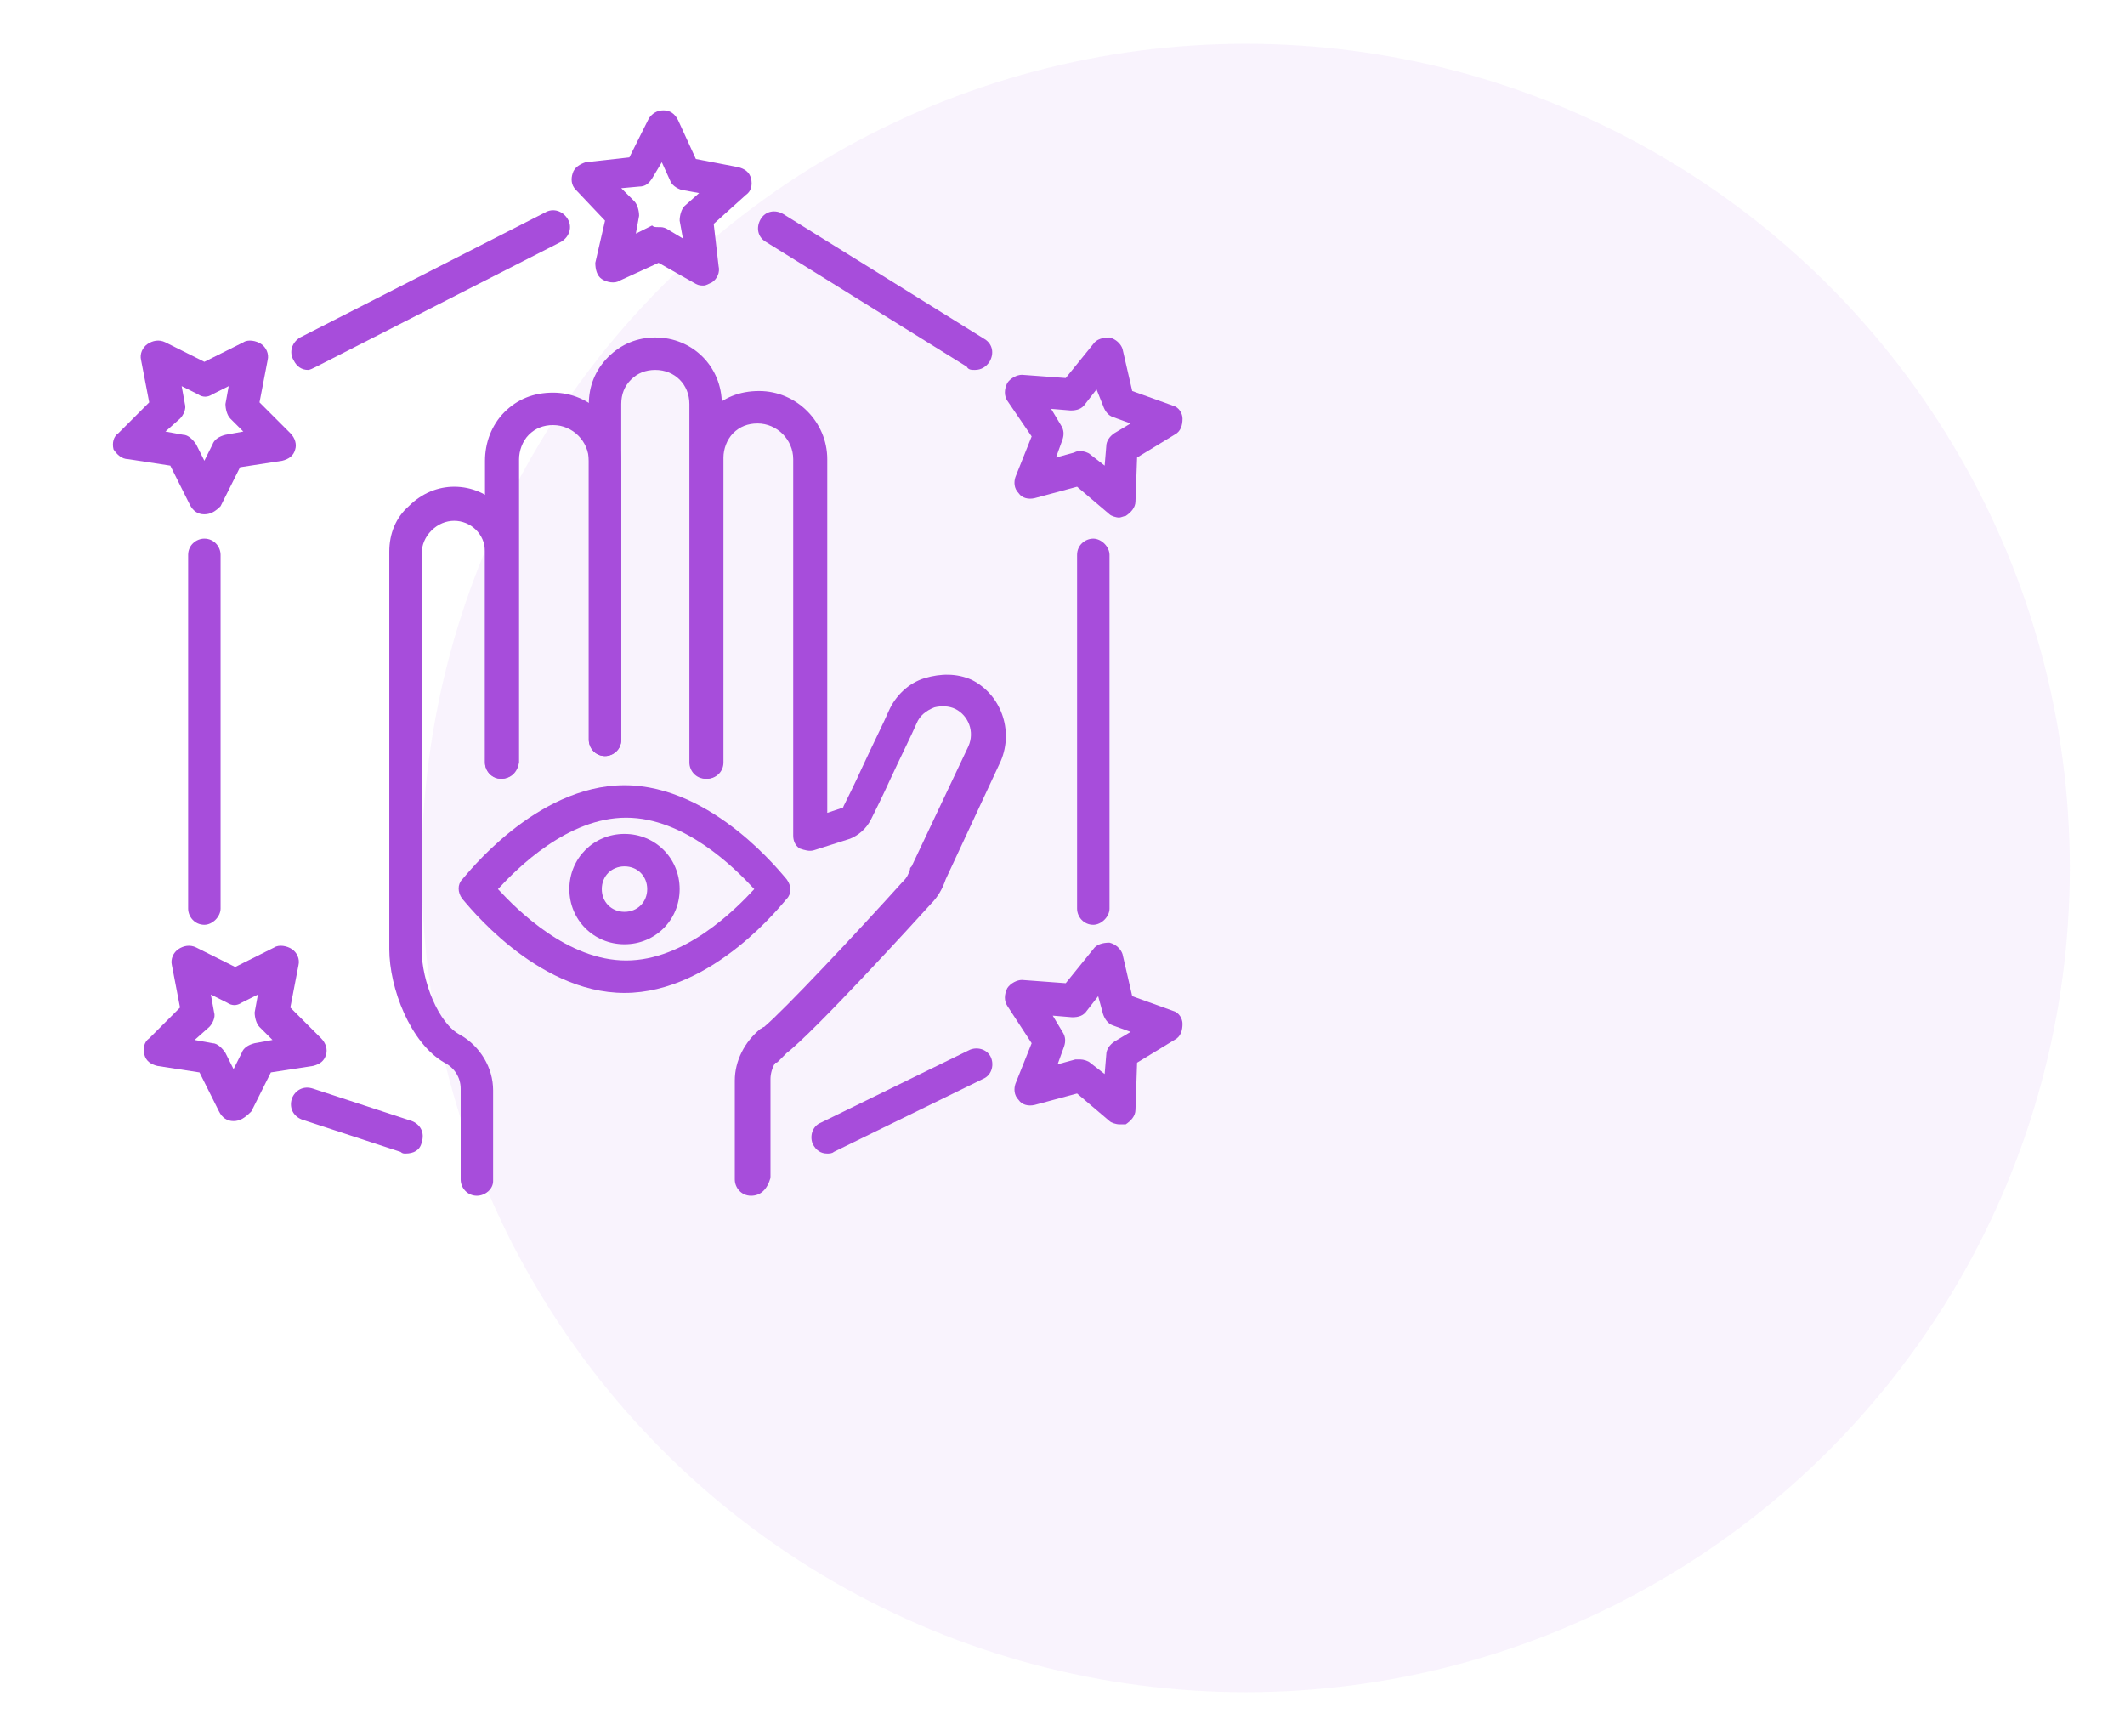 <?xml version="1.0" encoding="utf-8"?>
<!-- Generator: Adobe Illustrator 24.1.0, SVG Export Plug-In . SVG Version: 6.00 Build 0)  -->
<svg version="1.1" id="Layer_1" xmlns="http://www.w3.org/2000/svg" xmlns:xlink="http://www.w3.org/1999/xlink" x="0px" y="0px"
	 width="131px" height="107px" viewBox="0 0 131 107" style="enable-background:new 0 0 131 107;" xml:space="preserve">
<style type="text/css">
	.st0{opacity:7.000000e-02;fill:#A74DDB;}
	.st1{display:none;}
	.st2{display:inline;}
	.st3{fill:#A74DDB;}
	.st4{display:inline;fill:#A74DDB;}
</style>
<circle class="st0" cx="76.8" cy="53.5" r="50.8"/>
<g class="st1">
	<g class="st2">
		<path class="st3" d="M11.6,13c-0.6,0-1-0.5-1-1v-0.3c0-0.6,0.5-1,1-1c0.6,0,1,0.5,1,1V12C12.6,12.5,12.2,13,11.6,13z"/>
		<path class="st3" d="M11.6,18.4c-0.6,0-1-0.5-1-1v-0.3c0-0.6,0.5-1,1-1c0.6,0,1,0.5,1,1v0.3C12.6,18,12.2,18.4,11.6,18.4z"/>
		<path class="st3" d="M9,15.6H8.8c-0.6,0-1-0.5-1-1c0-0.6,0.5-1,1-1H9c0.6,0,1,0.5,1,1C10,15.1,9.6,15.6,9,15.6z"/>
		<path class="st3" d="M14.5,15.6h-0.3c-0.6,0-1-0.5-1-1c0-0.6,0.5-1,1-1h0.3c0.6,0,1,0.5,1,1C15.5,15.1,15,15.6,14.5,15.6z"/>
	</g>
	<g class="st2">
		<path class="st3" d="M67.6,12c-0.6,0-1-0.5-1-1v-0.3c0-0.6,0.5-1,1-1c0.6,0,1,0.5,1,1V11C68.6,11.5,68.2,12,67.6,12z"/>
		<path class="st3" d="M67.6,17.4c-0.6,0-1-0.5-1-1v-0.3c0-0.6,0.5-1,1-1c0.6,0,1,0.5,1,1v0.3C68.6,17,68.2,17.4,67.6,17.4z"/>
		<path class="st3" d="M65,14.6h-0.3c-0.6,0-1-0.5-1-1s0.5-1,1-1H65c0.6,0,1,0.5,1,1S65.6,14.6,65,14.6z"/>
		<path class="st3" d="M70.5,14.6h-0.3c-0.6,0-1-0.5-1-1s0.5-1,1-1h0.3c0.6,0,1,0.5,1,1S71,14.6,70.5,14.6z"/>
	</g>
	<g class="st2">
		<path class="st3" d="M68.5,48c-0.6,0-1-0.5-1-1v-0.3c0-0.6,0.5-1,1-1c0.6,0,1,0.5,1,1V47C69.5,47.6,69,48,68.5,48z"/>
		<path class="st3" d="M68.5,53.5c-0.6,0-1-0.5-1-1v-0.3c0-0.6,0.5-1,1-1c0.6,0,1,0.5,1,1v0.3C69.5,53,69,53.5,68.5,53.5z"/>
		<path class="st3" d="M65.9,50.6h-0.3c-0.6,0-1-0.5-1-1c0-0.6,0.5-1,1-1h0.3c0.6,0,1,0.5,1,1C66.9,50.2,66.4,50.6,65.9,50.6z"/>
		<path class="st3" d="M71.3,50.6h-0.3c-0.6,0-1-0.5-1-1c0-0.6,0.5-1,1-1h0.3c0.6,0,1,0.5,1,1C72.3,50.2,71.9,50.6,71.3,50.6z"/>
	</g>
	<g class="st2">
		<path class="st3" d="M39.9,15.8c-0.6,0-1-0.5-1-1v-0.3c0-0.6,0.5-1,1-1c0.6,0,1,0.5,1,1v0.3C40.9,15.4,40.5,15.8,39.9,15.8z"/>
		<path class="st3" d="M39.9,21.3c-0.6,0-1-0.5-1-1V20c0-0.6,0.5-1,1-1c0.6,0,1,0.5,1,1v0.3C40.9,20.8,40.5,21.3,39.9,21.3z"/>
		<path class="st3" d="M37.3,18.4h-0.3c-0.6,0-1-0.5-1-1c0-0.6,0.5-1,1-1h0.3c0.6,0,1,0.5,1,1C38.3,18,37.9,18.4,37.3,18.4z"/>
		<path class="st3" d="M42.8,18.4h-0.3c-0.6,0-1-0.5-1-1c0-0.6,0.5-1,1-1h0.3c0.6,0,1,0.5,1,1C43.8,18,43.3,18.4,42.8,18.4z"/>
	</g>
	<path class="st4" d="M25.4,57.1c-0.3,0-0.6-0.1-0.8-0.4c-2.6-3.4-4-7.5-4-11.8c0-10.6,8.7-19.3,19.3-19.3
		c10.6,0,19.3,8.7,19.3,19.3c0,4.3-1.4,8.3-3.9,11.7c-0.3,0.4-1,0.5-1.4,0.2c-0.4-0.3-0.5-1-0.2-1.4c2.3-3,3.5-6.6,3.5-10.5
		c0-9.5-7.7-17.3-17.3-17.3c-9.5,0-17.3,7.7-17.3,17.3c0,3.9,1.2,7.5,3.6,10.5c0.3,0.4,0.3,1.1-0.2,1.4C25.8,57,25.6,57.1,25.4,57.1
		z"/>
	<path class="st4" d="M32.7,34.2c-0.3,0-0.7-0.2-0.9-0.5c-0.3-0.5-0.1-1.1,0.3-1.4c0.6-0.3,1.1-0.6,1.7-0.9c0.5-0.2,1.1,0,1.3,0.5
		c0.2,0.5,0,1.1-0.5,1.3c-0.5,0.2-1,0.5-1.5,0.8C33.1,34.1,32.9,34.2,32.7,34.2z"/>
	<path class="st4" d="M53.7,46c-0.6,0-1-0.5-1-1c0-7.1-5.7-12.8-12.8-12.8c-0.6,0-1-0.5-1-1s0.5-1,1-1c8.2,0,14.8,6.6,14.8,14.8
		C54.7,45.5,54.3,46,53.7,46z"/>
	<g class="st2">
		<path class="st3" d="M10.3,46c-0.8,0-1.6-0.3-2.2-0.9c-0.6-0.6-1-1.4-1-2.3c0-0.9,0.4-1.7,1-2.3c0.6-0.6,1.5-0.9,2.4-0.9l6,0.3
			c0,0,0,0,0.1,0c1.5,0.2,2.6,1.4,2.6,2.9c0,1.6-1.3,2.9-2.9,2.9L10.4,46C10.3,46,10.3,46,10.3,46z M10.3,41.6
			c-0.3,0-0.6,0.1-0.8,0.3c-0.2,0.2-0.4,0.5-0.4,0.8c0,0.3,0.1,0.6,0.4,0.8c0.2,0.2,0.5,0.3,0.9,0.3l5.8-0.3c0,0,0,0,0,0
			c0.5,0,0.9-0.4,0.9-0.9c0-0.4-0.3-0.8-0.8-0.9L10.3,41.6C10.3,41.6,10.3,41.6,10.3,41.6z"/>
		<path class="st3" d="M12.3,38.2c-0.3,0-0.6-0.2-0.8-0.5l-2.2-3.4c-0.9-1.4-0.9-3.2,0.1-4.5c1-1.5,2.9-2.1,4.6-1.5l5.9,2.1
			c0.7,0.2,1.3,0.8,1.5,1.5c0.3,0.7,0.2,1.5-0.1,2.1c-0.5,1-1.6,1.6-2.7,1.4l-5.1-0.9c-0.5-0.1-0.9-0.6-0.8-1.2
			c0.1-0.5,0.6-0.9,1.2-0.8l5.1,0.9c0.2,0,0.5-0.1,0.6-0.3c0.1-0.2,0.1-0.4,0-0.5c0-0.1-0.1-0.2-0.3-0.3l-5.9-2.1
			c-0.8-0.3-1.8,0-2.3,0.7c-0.5,0.7-0.5,1.6,0,2.3l2.2,3.4c0.3,0.5,0.2,1.1-0.3,1.4C12.7,38.1,12.5,38.2,12.3,38.2z"/>
		<path class="st3" d="M30.6,25c-0.9,0-1.7-0.4-2.1-1.2l-2.9-4.4c-0.3-0.5-0.2-1.1,0.3-1.4c0.5-0.3,1.1-0.2,1.4,0.3l2.9,4.4
			c0.1,0.2,0.4,0.3,0.6,0.2c0.2-0.1,0.3-0.2,0.4-0.3c0-0.1,0.1-0.3,0-0.5l-2.5-5.8c-0.2-0.5-0.8-0.9-1.4-0.9l-1,0c0,0,0,0,0,0
			c-0.7,0-1.3,0.5-1.4,1.1l-1,4c-0.1,0.5-0.7,0.9-1.2,0.7c-0.5-0.1-0.9-0.7-0.7-1.2l1-4c0.4-1.6,1.8-2.7,3.4-2.7c0,0,0,0,0,0l1,0
			c1.4,0,2.6,0.8,3.2,2.1l2.5,5.8c0.3,0.7,0.3,1.5,0,2.1c-0.3,0.7-0.9,1.2-1.6,1.4C31,25,30.8,25,30.6,25z"/>
		<path class="st3" d="M24.7,29.5c-0.7,0-1.4-0.3-2-0.8l-4-3.8c-0.4-0.4-0.4-1,0-1.4c0.4-0.4,1-0.4,1.4,0l4,3.8
			c0.3,0.2,0.7,0.3,1,0.1c0.3-0.2,0.4-0.4,0.4-0.6c0-0.1,0.1-0.4-0.2-0.7L22.2,22c-0.3-0.3-0.7-0.5-1.1-0.6l-2.6-0.2
			c-0.6,0-1.2,0.3-1.5,0.8l-0.7,1.4c-0.3,0.5-0.3,1.1-0.2,1.7l0.2,1.2c0.1,0.5-0.3,1.1-0.8,1.2c-0.5,0.1-1.1-0.3-1.2-0.8l-0.2-1.2
			c-0.2-1,0-2,0.4-2.9l0.7-1.4c0.6-1.3,2-2.1,3.4-2l2.6,0.2c1,0.1,1.9,0.6,2.5,1.3l3.2,4.1c0.5,0.7,0.7,1.5,0.5,2.4
			c-0.2,0.8-0.7,1.5-1.5,1.9C25.7,29.4,25.2,29.5,24.7,29.5z"/>
	</g>
	<g class="st2">
		<path class="st3" d="M69.1,43c0,0-0.1,0-0.1,0l-5.8-0.3c-1.6,0-2.9-1.3-2.9-2.9c0-1.5,1.1-2.7,2.6-2.9c0,0,0,0,0.1,0l6-0.3
			c0.9,0,1.7,0.3,2.4,0.9c0.6,0.6,1,1.4,1,2.3c0,0.9-0.3,1.7-1,2.3C70.7,42.7,70,43,69.1,43z M63.1,39c-0.4,0.1-0.8,0.4-0.8,0.9
			c0,0.5,0.4,0.9,0.9,0.9c0,0,0,0,0,0l5.8,0.3c0.3,0,0.6-0.1,0.9-0.3c0.2-0.2,0.4-0.5,0.4-0.8c0-0.3-0.1-0.6-0.4-0.8
			c-0.2-0.2-0.5-0.3-0.9-0.3L63.1,39z"/>
		<path class="st3" d="M67.5,38.2c-0.2,0-0.4-0.1-0.6-0.2c-0.5-0.3-0.6-0.9-0.3-1.4l2.2-3.4c0.5-0.7,0.4-1.6,0-2.3
			c-0.5-0.7-1.5-1-2.3-0.7l-5.9,2.1c-0.2,0.1-0.3,0.2-0.3,0.3c0,0.1-0.1,0.3,0,0.5c0.1,0.2,0.3,0.3,0.6,0.3l5.1-0.9
			c0.5-0.1,1.1,0.3,1.2,0.8c0.1,0.5-0.3,1.1-0.8,1.2l-5.1,0.9c-1.1,0.2-2.2-0.4-2.7-1.4c-0.3-0.7-0.4-1.4-0.1-2.1
			c0.3-0.7,0.8-1.2,1.5-1.5l5.9-2.1c1.7-0.6,3.6,0,4.6,1.5c1,1.4,1,3.1,0.1,4.5l-2.2,3.4C68.2,38,67.8,38.2,67.5,38.2z"/>
		<path class="st3" d="M49.3,25c-0.2,0-0.5,0-0.7-0.1c-0.7-0.2-1.3-0.7-1.6-1.4c-0.3-0.7-0.3-1.4,0-2.1l2.5-5.8
			c0.6-1.3,1.8-2.1,3.2-2.1l1,0c1.6,0,3,1.1,3.4,2.7l1,4c0.1,0.5-0.2,1.1-0.7,1.2c-0.5,0.1-1.1-0.2-1.2-0.7l-1-4
			c-0.2-0.7-0.8-1.1-1.4-1.1c0,0,0,0,0,0l-1,0c-0.6,0-1.1,0.4-1.4,0.9l-2.5,5.8c-0.1,0.2,0,0.4,0,0.5c0,0.1,0.1,0.2,0.4,0.3
			c0.2,0.1,0.5,0,0.6-0.2l2.9-4.4c0.3-0.5,0.9-0.6,1.4-0.3c0.5,0.3,0.6,0.9,0.3,1.4l-2.9,4.4C50.9,24.6,50.1,25,49.3,25z"/>
		<path class="st3" d="M55.1,29.5c-0.5,0-0.9-0.1-1.3-0.3c-0.8-0.4-1.3-1.1-1.5-1.9c-0.2-0.8,0-1.7,0.5-2.4l3.2-4.1
			c0.6-0.8,1.5-1.3,2.5-1.3l2.6-0.2c1.4-0.1,2.8,0.7,3.4,2l0.7,1.4c0.4,0.9,0.6,1.9,0.4,2.9l-0.2,1.2c-0.1,0.5-0.6,0.9-1.2,0.8
			c-0.5-0.1-0.9-0.6-0.8-1.2l0.2-1.2c0.1-0.6,0-1.1-0.2-1.7l-0.7-1.4c-0.3-0.6-0.8-0.9-1.5-0.8l-2.6,0.2c-0.4,0-0.8,0.2-1.1,0.6
			l-3.2,4.1c-0.2,0.3-0.2,0.6-0.2,0.7c0,0.1,0.1,0.4,0.4,0.6c0.3,0.2,0.7,0.1,1-0.1l4-3.8c0.4-0.4,1-0.4,1.4,0c0.4,0.4,0.4,1,0,1.4
			l-4,3.8C56.5,29.2,55.8,29.5,55.1,29.5z"/>
	</g>
	<path class="st4" d="M55.2,70.8H24.6c-8.5,0-12.2-4-13.7-6.3c-0.3-0.5-0.9-0.9-1.6-0.9l0,0C8,63.4,7,62.3,7,61c0-1.2,0.8-2.2,2-2.5
		c0.5-0.1,0.9-0.3,1.2-0.7c3.6-4.4,10-5.2,10.2-5.3c0.6-0.1,1.1,0.3,1.1,0.9c0.1,0.6-0.3,1.1-0.9,1.1c-0.1,0-5.9,0.8-8.9,4.5
		c-0.6,0.7-1.4,1.2-2.3,1.4C9.2,60.6,9,60.8,9,61c0,0.3,0.2,0.5,0.5,0.5l0,0c1.3,0.1,2.5,0.8,3.1,1.9c1.3,2,4.5,5.4,12,5.4h30.6
		c7.5,0,10.7-3.4,12-5.4c0.7-1.1,1.9-1.8,3.1-1.9l0,0c0.3,0,0.5-0.2,0.5-0.5c0-0.2-0.2-0.4-0.4-0.5c-0.9-0.2-1.7-0.7-2.3-1.4
		c-3.1-3.8-8.9-4.5-8.9-4.5c-0.6-0.1-0.9-0.6-0.9-1.1c0.1-0.6,0.6-0.9,1.1-0.9c0.3,0,6.7,0.9,10.2,5.3c0.3,0.4,0.7,0.6,1.2,0.7
		c1.2,0.2,2,1.3,2,2.5c0,1.3-1,2.4-2.3,2.5l0,0c-0.6,0-1.2,0.4-1.6,0.9C67.4,66.8,63.7,70.8,55.2,70.8z"/>
	<path class="st4" d="M39.9,64.2c-1.1,0-2.3-0.3-3.2-1c-6.8-4.4-14.8-2.8-14.9-2.8c-0.5,0.1-1.1-0.2-1.2-0.8
		c-0.1-0.5,0.2-1.1,0.8-1.2c0.4-0.1,8.8-1.7,16.3,3.1c0.6,0.4,1.4,0.6,2.1,0.6c0.8,0,1.5-0.2,2.1-0.6c7.5-4.8,16-3.2,16.4-3.1
		c0.5,0.1,0.9,0.6,0.8,1.2c-0.1,0.5-0.6,0.9-1.2,0.8c-0.1,0-8.1-1.5-14.9,2.8C42.2,63.9,41,64.2,39.9,64.2z"/>
</g>
<g>
	<g>
		<g>
			<path class="st3" d="M29.4,73.7c-0.6,0-1-0.5-1-1v-5.6c0-0.7-0.4-1.3-1-1.6c-2.1-1.2-3.4-4.6-3.4-7l0-24.5c0-1.1,0.4-2.1,1.2-2.8
				C26,30.4,27,30,28,30c2.2,0,3.9,1.8,3.9,3.9V47c0,0.6-0.5,1-1,1c-0.6,0-1-0.5-1-1V34c0-1.1-0.9-1.9-1.9-1.9c0,0,0,0,0,0
				c-0.5,0-1,0.2-1.4,0.6c-0.4,0.4-0.6,0.9-0.6,1.4l0,24.5c0,1.8,1,4.5,2.4,5.2c1.2,0.7,2,2,2,3.4v5.6
				C30.4,73.3,29.9,73.7,29.4,73.7z"/>
			<path class="st3" d="M30.9,48c-0.6,0-1-0.5-1-1V28.4c0-1.1,0.4-2.2,1.2-3c0.8-0.8,1.8-1.2,3-1.2c0,0,0,0,0,0
				c2.3,0,4.2,1.9,4.2,4.2v17.2c0,0.6-0.5,1-1,1c-0.6,0-1-0.5-1-1V28.4c0-1.2-1-2.2-2.2-2.2c0,0,0,0,0,0c-0.6,0-1.1,0.2-1.5,0.6
				c-0.4,0.4-0.6,1-0.6,1.5V47C31.9,47.6,31.5,48,30.9,48z"/>
			<path class="st3" d="M43.5,48c-0.6,0-1-0.5-1-1V24.9c0-1.2-0.9-2.1-2.1-2.1c0,0,0,0,0,0c-0.6,0-1.1,0.2-1.5,0.6
				c-0.4,0.4-0.6,0.9-0.6,1.5v20.7c0,0.6-0.5,1-1,1c-0.6,0-1-0.5-1-1V24.9c0-1.1,0.4-2.1,1.2-2.9c0.8-0.8,1.8-1.2,2.9-1.2
				c0,0,0,0,0,0c2.3,0,4.1,1.8,4.1,4.1V47C44.5,47.6,44.1,48,43.5,48z"/>
			<path class="st3" d="M46.3,73.7c-0.6,0-1-0.5-1-1v-6.1c0-1.2,0.6-2.4,1.6-3.2c0.1,0,0.1-0.1,0.2-0.1c1.2-1,5.8-5.9,8.5-8.9
				c0,0,0,0,0.1-0.1c0.2-0.2,0.3-0.4,0.4-0.7c0-0.1,0-0.1,0.1-0.2l3.5-7.4c0.4-0.9,0-1.9-0.8-2.3c-0.4-0.2-0.9-0.2-1.3-0.1
				c-0.5,0.2-0.9,0.5-1.1,1c-0.3,0.7-1,2.1-1.6,3.4c-0.5,1.1-1,2.1-1.2,2.5c-0.3,0.6-0.8,1-1.3,1.2l-2.2,0.7c-0.3,0.1-0.6,0-0.9-0.1
				c-0.3-0.2-0.4-0.5-0.4-0.8l0-23.2c0-1.2-1-2.2-2.2-2.2c0,0,0,0,0,0c-0.6,0-1.1,0.2-1.5,0.6c-0.4,0.4-0.6,1-0.6,1.5V47
				c0,0.6-0.5,1-1,1c-0.6,0-1-0.5-1-1V28.3c0-1.1,0.4-2.2,1.2-3c0.8-0.8,1.8-1.2,3-1.2c0,0,0,0,0,0c2.3,0,4.2,1.9,4.2,4.2l0,21.8
				l0.9-0.3c0.1,0,0.1-0.1,0.1-0.1c0.2-0.4,0.7-1.4,1.2-2.5c0.6-1.3,1.3-2.7,1.6-3.4c0.4-0.9,1.2-1.7,2.2-2c1-0.3,2-0.3,2.9,0.1
				c1.8,0.9,2.6,3.1,1.8,5l-3.4,7.3c-0.2,0.6-0.5,1.1-0.9,1.5c-0.9,1-7.2,7.9-8.9,9.2c-0.2,0.2-0.3,0.3-0.4,0.4l-0.1,0.1
				c0,0,0,0,0,0c-0.1,0.1-0.1,0.1-0.2,0.1c-0.2,0.3-0.3,0.7-0.3,1v6.1C47.3,73.3,46.9,73.7,46.3,73.7z"/>
		</g>
		<g>
			<path class="st3" d="M38.5,58.2c-1.9,0-3.4-1.5-3.4-3.4s1.5-3.4,3.4-3.4c1.9,0,3.4,1.5,3.4,3.4S40.4,58.2,38.5,58.2z M38.5,53.4
				c-0.8,0-1.4,0.6-1.4,1.4c0,0.8,0.6,1.4,1.4,1.4s1.4-0.6,1.4-1.4C39.9,54,39.3,53.4,38.5,53.4z"/>
			<path class="st3" d="M38.5,61.2c-5.5,0-9.8-5.6-10-5.8c-0.3-0.4-0.3-0.9,0-1.2c0.2-0.2,4.5-5.8,10-5.8c5.5,0,9.8,5.6,10,5.8
				c0.3,0.4,0.3,0.9,0,1.2C48.3,55.6,44,61.2,38.5,61.2z M30.7,54.8c1.2,1.3,4.3,4.4,7.9,4.4c3.6,0,6.7-3.1,7.9-4.4
				c-1.2-1.3-4.3-4.4-7.9-4.4C35,50.4,31.9,53.5,30.7,54.8z"/>
		</g>
	</g>
	<path class="st3" d="M14.4,69.1c-0.4,0-0.7-0.2-0.9-0.6l-1.2-2.4l-2.6-0.4c-0.4-0.1-0.7-0.3-0.8-0.7c-0.1-0.4,0-0.8,0.3-1l1.9-1.9
		l-0.5-2.6c-0.1-0.4,0.1-0.8,0.4-1c0.3-0.2,0.7-0.3,1.1-0.1l2.4,1.2l2.4-1.2c0.3-0.2,0.8-0.1,1.1,0.1c0.3,0.2,0.5,0.6,0.4,1
		l-0.5,2.6l1.9,1.9c0.3,0.3,0.4,0.7,0.3,1c-0.1,0.4-0.4,0.6-0.8,0.7l-2.6,0.4l-1.2,2.4C15.1,68.9,14.8,69.1,14.4,69.1z M12,64.1
		l1.1,0.2c0.3,0,0.6,0.3,0.8,0.6l0.5,1l0.5-1c0.1-0.3,0.4-0.5,0.8-0.6l1.1-0.2L16,63.3c-0.2-0.2-0.3-0.6-0.3-0.9l0.2-1.1l-1,0.5
		c-0.3,0.2-0.6,0.2-0.9,0l-1-0.5l0.2,1.1c0.1,0.3-0.1,0.7-0.3,0.9L12,64.1z"/>
	<path class="st3" d="M12.6,31.7L12.6,31.7c-0.4,0-0.7-0.2-0.9-0.6l-1.2-2.4l-2.6-0.4C7.5,28.3,7.2,28,7,27.7c-0.1-0.4,0-0.8,0.3-1
		l1.9-1.9l-0.5-2.6c-0.1-0.4,0.1-0.8,0.4-1c0.3-0.2,0.7-0.3,1.1-0.1l2.4,1.2l2.4-1.2c0.3-0.2,0.8-0.1,1.1,0.1c0.3,0.2,0.5,0.6,0.4,1
		l-0.5,2.6l1.9,1.9c0.3,0.3,0.4,0.7,0.3,1c-0.1,0.4-0.4,0.6-0.8,0.7l-2.6,0.4l-1.2,2.4C13.3,31.5,13,31.7,12.6,31.7z M10.2,26.6
		l1.1,0.2c0.3,0,0.6,0.3,0.8,0.6l0.5,1l0.5-1c0.1-0.3,0.4-0.5,0.8-0.6l1.1-0.2l-0.8-0.8c-0.2-0.2-0.3-0.6-0.3-0.9l0.2-1.1l-1,0.5
		c-0.3,0.2-0.6,0.2-0.9,0l-1-0.5l0.2,1.1c0.1,0.3-0.1,0.7-0.3,0.9L10.2,26.6z"/>
	<path class="st3" d="M69,31.9c-0.2,0-0.5-0.1-0.6-0.2l-2-1.7l-2.6,0.7c-0.4,0.1-0.8,0-1-0.3c-0.3-0.3-0.3-0.7-0.2-1l1-2.5l-1.5-2.2
		c-0.2-0.3-0.2-0.7,0-1.1c0.2-0.3,0.6-0.5,0.9-0.5l2.7,0.2l1.7-2.1c0.2-0.3,0.6-0.4,1-0.4c0.4,0.1,0.7,0.4,0.8,0.7l0.6,2.6l2.5,0.9
		c0.4,0.1,0.6,0.5,0.6,0.8c0,0.4-0.1,0.8-0.5,1l-2.3,1.4L70,30.9c0,0.4-0.3,0.7-0.6,0.9C69.3,31.8,69.1,31.9,69,31.9z M66.6,27.8
		c0.2,0,0.5,0.1,0.6,0.2l0.9,0.7l0.1-1.2c0-0.3,0.2-0.6,0.5-0.8l1-0.6l-1.1-0.4c-0.3-0.1-0.5-0.4-0.6-0.7L67.6,24l-0.7,0.9
		c-0.2,0.3-0.5,0.4-0.9,0.4l-1.2-0.1l0.6,1c0.2,0.3,0.2,0.6,0.1,0.9l-0.4,1.1l1.1-0.3C66.4,27.8,66.5,27.8,66.6,27.8z"/>
	<path class="st3" d="M69,69.3c-0.2,0-0.5-0.1-0.6-0.2l-2-1.7l-2.6,0.7c-0.4,0.1-0.8,0-1-0.3c-0.3-0.3-0.3-0.7-0.2-1l1-2.5L62.1,62
		c-0.2-0.3-0.2-0.7,0-1.1c0.2-0.3,0.6-0.5,0.9-0.5l2.7,0.2l1.7-2.1c0.2-0.3,0.6-0.4,1-0.4c0.4,0.1,0.7,0.4,0.8,0.7l0.6,2.6l2.5,0.9
		c0.4,0.1,0.6,0.5,0.6,0.8c0,0.4-0.1,0.8-0.5,1l-2.3,1.4L70,68.4c0,0.4-0.3,0.7-0.6,0.9C69.3,69.3,69.1,69.3,69,69.3z M66.6,65.3
		c0.2,0,0.5,0.1,0.6,0.2l0.9,0.7l0.1-1.2c0-0.3,0.2-0.6,0.5-0.8l1-0.6l-1.1-0.4c-0.3-0.1-0.5-0.4-0.6-0.7l-0.3-1.1l-0.7,0.9
		c-0.2,0.3-0.5,0.4-0.9,0.4l-1.2-0.1l0.6,1c0.2,0.3,0.2,0.6,0.1,0.9l-0.4,1.1l1.1-0.3C66.4,65.3,66.5,65.3,66.6,65.3z"/>
	<path class="st3" d="M43.4,17.6c-0.2,0-0.3,0-0.5-0.1l-2.3-1.3l-2.4,1.1c-0.3,0.2-0.8,0.1-1.1-0.1c-0.3-0.2-0.4-0.6-0.4-1l0.6-2.6
		l-1.8-1.9c-0.3-0.3-0.3-0.7-0.2-1c0.1-0.4,0.5-0.6,0.8-0.7l2.7-0.3L40,7.3c0.2-0.3,0.5-0.5,0.9-0.5c0.4,0,0.7,0.2,0.9,0.6l1.1,2.4
		l2.6,0.5c0.4,0.1,0.7,0.3,0.8,0.7c0.1,0.4,0,0.8-0.3,1l-2,1.8l0.3,2.6c0.1,0.4-0.1,0.8-0.4,1C43.7,17.5,43.5,17.6,43.4,17.6z
		 M40.6,14c0.2,0,0.3,0,0.5,0.1l1,0.6l-0.2-1.1c0-0.3,0.1-0.7,0.3-0.9l0.9-0.8L42,11.7c-0.3-0.1-0.6-0.3-0.7-0.6L40.8,10l-0.6,1
		c-0.2,0.3-0.4,0.5-0.8,0.5l-1.1,0.1l0.8,0.8c0.2,0.2,0.3,0.6,0.3,0.9l-0.2,1.1l1-0.5C40.3,14,40.4,14,40.6,14z"/>
	<path class="st3" d="M12.6,57c-0.6,0-1-0.5-1-1V34.2c0-0.6,0.5-1,1-1c0.6,0,1,0.5,1,1V56C13.6,56.5,13.1,57,12.6,57z"/>
	<path class="st3" d="M19,22.8c-0.4,0-0.7-0.2-0.9-0.6c-0.3-0.5-0.1-1.1,0.4-1.4l15.1-7.7c0.5-0.3,1.1-0.1,1.4,0.4
		c0.3,0.5,0.1,1.1-0.4,1.4l-15.1,7.7C19.3,22.7,19.1,22.8,19,22.8z"/>
	<path class="st3" d="M60.1,22.8c-0.2,0-0.4,0-0.5-0.2l-12.4-7.7c-0.5-0.3-0.6-0.9-0.3-1.4c0.3-0.5,0.9-0.6,1.4-0.3l12.4,7.7
		c0.5,0.3,0.6,0.9,0.3,1.4C60.8,22.6,60.5,22.8,60.1,22.8z"/>
	<path class="st3" d="M67.4,57c-0.6,0-1-0.5-1-1V34.2c0-0.6,0.5-1,1-1s1,0.5,1,1V56C68.4,56.5,67.9,57,67.4,57z"/>
	<path class="st3" d="M25,71.1c-0.1,0-0.2,0-0.3-0.1l-6.1-2c-0.5-0.2-0.8-0.7-0.6-1.3c0.2-0.5,0.7-0.8,1.3-0.6l6.1,2
		c0.5,0.2,0.8,0.7,0.6,1.3C25.9,70.9,25.5,71.1,25,71.1z"/>
	<path class="st3" d="M51,71.1c-0.4,0-0.7-0.2-0.9-0.6c-0.2-0.5,0-1.1,0.5-1.3l9.2-4.5c0.5-0.2,1.1,0,1.3,0.5c0.2,0.5,0,1.1-0.5,1.3
		L51.4,71C51.3,71.1,51.1,71.1,51,71.1z"/>
</g>
<g class="st1">
	<path class="st4" d="M39.9,73.9c-9,0-17.5-3.5-23.8-9.9c-6.4-6.4-9.9-14.8-9.9-23.8c0-9,3.5-17.5,9.9-23.8
		c6.4-6.4,14.8-9.9,23.8-9.9c9,0,17.5,3.5,23.8,9.9c6.4,6.4,9.9,14.8,9.9,23.8c0,9-3.5,17.5-9.9,23.8C57.4,70.4,48.9,73.9,39.9,73.9
		z M39.9,8.5c-8.5,0-16.4,3.3-22.4,9.3c-6,6-9.3,13.9-9.3,22.4s3.3,16.4,9.3,22.4c6,6,13.9,9.3,22.4,9.3c8.5,0,16.4-3.3,22.4-9.3
		c6-6,9.3-13.9,9.3-22.4s-3.3-16.4-9.3-22.4C56.3,11.8,48.4,8.5,39.9,8.5z"/>
	<path class="st4" d="M39.9,48.4c-4.5,0-8.1-3.6-8.1-8.1c0-4.5,3.6-8.1,8.1-8.1c4.5,0,8.1,3.6,8.1,8.1C48,44.7,44.4,48.4,39.9,48.4z
		 M39.9,34.1c-3.4,0-6.1,2.7-6.1,6.1c0,3.4,2.7,6.1,6.1,6.1c3.4,0,6.1-2.7,6.1-6.1C46,36.9,43.3,34.1,39.9,34.1z"/>
	<g class="st2">
		<path class="st3" d="M41.9,34.1c-0.1,0-0.2,0-0.3,0c-0.5-0.1-0.9-0.7-0.7-1.2l5.7-20.7c0.1-0.5,0.7-0.9,1.2-0.7
			c0.5,0.1,0.9,0.7,0.7,1.2l-5.7,20.7C42.7,33.8,42.3,34.1,41.9,34.1z"/>
		<path class="st3" d="M32.3,69.1c-0.1,0-0.2,0-0.3,0c-0.5-0.1-0.9-0.7-0.7-1.2L37,47.1c0.1-0.5,0.7-0.9,1.2-0.7
			c0.5,0.1,0.9,0.7,0.7,1.2l-5.7,20.7C33.1,68.8,32.7,69.1,32.3,69.1z"/>
		<path class="st3" d="M45.2,36c-0.3,0-0.5-0.1-0.7-0.3c-0.4-0.4-0.4-1,0-1.4l15.2-15.1c0.4-0.4,1-0.4,1.4,0c0.4,0.4,0.4,1,0,1.4
			L45.9,35.7C45.7,35.9,45.4,36,45.2,36z"/>
		<path class="st3" d="M19.5,61.6c-0.3,0-0.5-0.1-0.7-0.3c-0.4-0.4-0.4-1,0-1.4L34,44.7c0.4-0.4,1-0.4,1.4,0c0.4,0.4,0.4,1,0,1.4
			L20.2,61.3C20,61.5,19.7,61.6,19.5,61.6z"/>
		<path class="st3" d="M47.1,39.3c-0.4,0-0.9-0.3-1-0.7c-0.1-0.5,0.2-1.1,0.7-1.2l20.7-5.5c0.5-0.1,1.1,0.2,1.2,0.7
			c0.1,0.5-0.2,1.1-0.7,1.2l-20.7,5.5C47.2,39.3,47.2,39.3,47.1,39.3z"/>
		<path class="st3" d="M12,48.7c-0.4,0-0.9-0.3-1-0.7c-0.1-0.5,0.2-1.1,0.7-1.2l20.7-5.5c0.5-0.1,1.1,0.2,1.2,0.7
			c0.1,0.5-0.2,1.1-0.7,1.2l-20.7,5.5C12.2,48.7,12.1,48.7,12,48.7z"/>
		<path class="st3" d="M67.8,48.8c-0.1,0-0.2,0-0.3,0l-20.7-5.6c-0.5-0.1-0.9-0.7-0.7-1.2c0.1-0.5,0.7-0.9,1.2-0.7L68,46.8
			c0.5,0.1,0.9,0.7,0.7,1.2C68.6,48.5,68.2,48.8,67.8,48.8z"/>
		<path class="st3" d="M32.8,39.3c-0.1,0-0.2,0-0.3,0l-20.7-5.6c-0.5-0.1-0.9-0.7-0.7-1.2c0.1-0.5,0.7-0.9,1.2-0.7L33,37.3
			c0.5,0.1,0.9,0.7,0.7,1.2C33.6,39,33.2,39.3,32.8,39.3z"/>
		<path class="st3" d="M60.3,61.6c-0.3,0-0.5-0.1-0.7-0.3L44.4,46.2c-0.4-0.4-0.4-1,0-1.4c0.4-0.4,1-0.4,1.4,0l15.2,15.2
			c0.4,0.4,0.4,1,0,1.4C60.9,61.5,60.6,61.6,60.3,61.6z"/>
		<path class="st3" d="M34.7,36c-0.3,0-0.5-0.1-0.7-0.3L18.8,20.6c-0.4-0.4-0.4-1,0-1.4c0.4-0.4,1-0.4,1.4,0l15.2,15.2
			c0.4,0.4,0.4,1,0,1.4C35.2,35.9,34.9,36,34.7,36z"/>
		<path class="st3" d="M38,34.1c-0.4,0-0.9-0.3-1-0.7l-5.5-20.7c-0.1-0.5,0.2-1.1,0.7-1.2c0.5-0.1,1.1,0.2,1.2,0.7L39,32.8
			c0.1,0.5-0.2,1.1-0.7,1.2C38.2,34.1,38.1,34.1,38,34.1z"/>
		<path class="st3" d="M47.4,69.1c-0.4,0-0.9-0.3-1-0.7l-5.5-20.7c-0.1-0.5,0.2-1.1,0.7-1.2c0.5-0.1,1.1,0.2,1.2,0.7l5.5,20.7
			c0.1,0.5-0.2,1.1-0.7,1.2C47.6,69.1,47.5,69.1,47.4,69.1z"/>
	</g>
	<g class="st2">
		<path class="st3" d="M28.7,23.4c-0.2,0-0.5,0-0.7-0.1c-0.8-0.2-1.5-0.7-1.9-1.4c-0.4-0.7-0.6-1.5-0.4-2.3c0.2-0.8,0.7-1.5,1.4-1.9
			c1.4-0.9,3.3-0.5,4.2,1l0,0c0.9,1.4,0.5,3.3-1,4.2C29.8,23.2,29.3,23.4,28.7,23.4z M28.7,18.8c-0.3,0-0.5,0.1-0.8,0.2
			c-0.3,0.2-0.6,0.5-0.6,0.9c-0.1,0.4,0,0.8,0.2,1.1c0.2,0.3,0.5,0.6,0.9,0.6c0.4,0.1,0.8,0,1.1-0.2c0.7-0.4,0.9-1.3,0.5-2
			C29.7,19.1,29.2,18.8,28.7,18.8z"/>
		<path class="st3" d="M26.4,19.5c-0.7,0-1.3-0.3-1.7-0.5c-0.1-0.1-0.2-0.1-0.3-0.1c-0.1,0-0.3,0.1-0.4,0.1
			c-0.3,0.3-0.8,0.3-1.1-0.1c-0.3-0.3-0.3-0.8,0.1-1.1c0.4-0.3,1.2-0.8,2.1-0.4c0.1,0.1,0.3,0.1,0.4,0.2c0.6,0.3,1,0.5,1.6,0.1
			c0.4-0.2,0.9-0.1,1.1,0.3c0.2,0.4,0.1,0.9-0.3,1.1C27.4,19.4,26.9,19.5,26.4,19.5z"/>
		<path class="st3" d="M27.5,19.2c-0.3,0-0.5-0.1-0.7-0.4c-0.2-0.4-0.1-0.9,0.3-1.1c0.6-0.4,0.6-0.8,0.6-1.5c0-0.1,0-0.3,0-0.4
			c0-0.9,0.8-1.5,1.3-1.7c0.4-0.2,0.9,0,1.1,0.4c0.2,0.4,0,0.9-0.4,1.1c-0.1,0-0.3,0.2-0.3,0.3c0,0.1,0,0.2,0,0.3
			c0,0.7,0.1,2-1.3,2.9C27.8,19.1,27.6,19.2,27.5,19.2z"/>
	</g>
	<g class="st2">
		<path class="st3" d="M40,19.3c-0.4,0-0.8-0.4-0.8-0.8c0-3.1-0.9-4.7-1.5-5c-0.1-0.1-0.2-0.1-0.4,0c-0.2,0.1-0.3,0.3-0.3,0.3
			c0,0.2,0.3,0.5,0.4,0.6c0.4,0.3,0.4,0.8,0.2,1.1c-0.3,0.4-0.8,0.4-1.1,0.2c-0.1-0.1-1.1-0.8-1.1-1.9c0-0.4,0.2-1.1,0.9-1.6
			c0.6-0.5,1.4-0.5,2-0.2c1.5,0.7,2.4,3.2,2.4,6.4C40.8,18.9,40.5,19.3,40,19.3z"/>
		<path class="st3" d="M40,19.3c-0.4,0-0.8-0.4-0.8-0.8c0-3.2,0.9-5.7,2.4-6.4c0.7-0.3,1.4-0.3,2,0.2c0.8,0.6,0.9,1.2,0.9,1.6
			c0,1.1-1,1.8-1.1,1.9c-0.4,0.3-0.9,0.2-1.1-0.2c-0.3-0.4-0.2-0.9,0.2-1.1c0.2-0.1,0.4-0.4,0.4-0.6c0-0.1-0.1-0.2-0.3-0.3
			c-0.1-0.1-0.2-0.1-0.4,0c-0.6,0.3-1.5,1.9-1.5,5C40.8,18.9,40.5,19.3,40,19.3z"/>
	</g>
	<g class="st2">
		<path class="st3" d="M15.1,29.5c-0.3,0-0.5,0-0.5,0l0.3-1.6l0,0c0.1,0,1.1,0.2,1.7-1c0.3-0.5,0.4-1,0.2-1.5
			c-0.1-0.3-0.3-0.5-0.3-0.5c-0.3-0.3-0.3-0.8,0.1-1.1c0.3-0.3,0.8-0.3,1.1,0.1c0.1,0.1,1.5,1.7,0.2,3.9
			C17.1,29.2,15.8,29.5,15.1,29.5z"/>
		<path class="st3" d="M19.8,32.3c-0.2,0-0.4-0.1-0.6-0.3c-0.1-0.1-1.5-1.7-0.2-3.9c1.3-2.2,3.4-1.8,3.4-1.8l-0.3,1.6l0,0
			c-0.1,0-1.1-0.2-1.7,1c-0.3,0.5-0.4,1-0.2,1.5c0.1,0.3,0.3,0.5,0.3,0.5c0.3,0.3,0.3,0.8-0.1,1.1C20.2,32.3,20,32.3,19.8,32.3z"/>
		<g>
			<path class="st3" d="M19.3,30.3c-0.1,0-0.3,0-0.4-0.1l-2.6-1.4c-0.4-0.2-0.5-0.7-0.3-1.1c0.2-0.4,0.7-0.5,1.1-0.3l2.6,1.4
				c0.4,0.2,0.5,0.7,0.3,1.1C19.8,30.1,19.6,30.3,19.3,30.3z"/>
			<path class="st3" d="M20.3,28.5c-0.1,0-0.3,0-0.4-0.1L17.3,27c-0.4-0.2-0.5-0.7-0.3-1.1c0.2-0.4,0.7-0.5,1.1-0.3l2.6,1.4
				c0.4,0.2,0.5,0.7,0.3,1.1C20.8,28.4,20.6,28.5,20.3,28.5z"/>
		</g>
	</g>
	<g class="st2">
		<g>
			<path class="st3" d="M13.3,44.9c-1,0-1.8-0.6-2.1-1.6c-0.3-1.1,0.4-2.3,1.6-2.6c0.6-0.1,1.1,0,1.6,0.2c0.5,0.3,0.8,0.8,1,1.3
				c0.1,0.6,0,1.1-0.2,1.6c-0.3,0.5-0.8,0.8-1.3,1C13.6,44.9,13.4,44.9,13.3,44.9z M13.3,42.3c0,0-0.1,0-0.1,0l0,0
				c-0.3,0.1-0.4,0.3-0.4,0.6c0.1,0.3,0.3,0.4,0.6,0.4c0.1,0,0.2-0.1,0.3-0.2c0.1-0.1,0.1-0.3,0.1-0.4c0-0.1-0.1-0.2-0.2-0.3
				C13.5,42.3,13.4,42.3,13.3,42.3z M13,41.5L13,41.5L13,41.5z"/>
			<path class="st3" d="M12.2,44.4c-0.2,0-0.4-0.1-0.5-0.2c-2.4-2.1-1.9-6-0.6-7.6c0.3-0.3,0.8-0.4,1.1-0.1c0.3,0.3,0.4,0.8,0.1,1.1
				c-0.8,1-1.3,3.8,0.4,5.4c0.3,0.3,0.4,0.8,0.1,1.1C12.7,44.3,12.5,44.4,12.2,44.4z"/>
		</g>
		<g>
			<path class="st3" d="M15.1,40c-0.4,0-0.8-0.1-1.1-0.3c-0.5-0.3-0.8-0.8-1-1.3c-0.1-0.5,0-1.1,0.2-1.6c0.3-0.5,0.8-0.8,1.3-1
				c0.6-0.1,1.1,0,1.6,0.2c0.5,0.3,0.8,0.8,1,1.3c0.1,0.6,0,1.1-0.2,1.6c-0.3,0.5-0.8,0.8-1.3,1l0,0C15.5,39.9,15.3,40,15.1,40z
				 M15.1,37.3c0,0-0.1,0-0.1,0c-0.1,0-0.2,0.1-0.3,0.2c-0.1,0.1-0.1,0.3-0.1,0.4c0,0.1,0.1,0.2,0.2,0.3c0.1,0.1,0.3,0.1,0.4,0.1
				c0,0,0,0,0,0c0.1,0,0.2-0.1,0.3-0.2c0.1-0.1,0.1-0.3,0.1-0.4c0-0.1-0.1-0.2-0.2-0.3C15.3,37.3,15.2,37.3,15.1,37.3z"/>
			<path class="st3" d="M16.7,44.3c-0.2,0-0.4-0.1-0.5-0.2c-0.3-0.3-0.4-0.8-0.1-1.1c0.8-1,1.3-3.8-0.4-5.4
				c-0.3-0.3-0.4-0.8-0.1-1.1c0.3-0.3,0.8-0.4,1.1-0.1c2.4,2.1,1.9,6,0.6,7.6C17.1,44.2,16.9,44.3,16.7,44.3z"/>
		</g>
	</g>
	<g class="st2">
		<path class="st3" d="M20.3,56.1c-0.7,0-1.4-0.3-1.8-1c-0.6-1-0.3-2.3,0.6-2.9c0,0,0,0,0,0c1-0.6,2.3-0.3,2.9,0.6
			c0.6,1,0.3,2.3-0.6,2.9C21.1,56,20.7,56.1,20.3,56.1z M20,53.6c-0.2,0.1-0.3,0.4-0.1,0.7c0.1,0.2,0.4,0.3,0.7,0.1
			c0.2-0.1,0.3-0.4,0.1-0.7C20.5,53.5,20.2,53.5,20,53.6L20,53.6z"/>
		<path class="st3" d="M16.3,57c-0.6,0-1.4-0.2-2.1-1.3c-0.7-1.1-0.6-1.9-0.4-2.4c0.4-0.8,1.3-1.4,2.5-1.6c2.2-0.4,3.3-1,3.5-1.4
			c0-0.1,0.1-0.2,0-0.3c-0.2-0.4-0.4-0.5-0.5-0.6c-0.3-0.1-0.8,0-1,0.1c-0.4,0.2-0.9,0-1.1-0.4c-0.2-0.4,0-0.9,0.4-1.1
			c0.1-0.1,1.2-0.5,2.2-0.1c0.4,0.2,1,0.6,1.4,1.5c0.2,0.6,0.2,1.2-0.1,1.7c-0.3,0.5-0.8,0.9-1.4,1.2c0.1,0,0.2,0.1,0.2,0.2
			c0.3,0.3,0.3,0.8,0,1.1l0,0c-0.3,0.3-1.1,1.2-1.3,1.8c-0.3,0.7-1.2,1.5-2.2,1.6C16.4,57,16.4,57,16.3,57z M18.6,52.8
			c-0.7,0.2-1.4,0.4-2,0.5c-0.6,0.1-1.1,0.4-1.3,0.7c-0.1,0.3,0.1,0.6,0.2,0.9c0.4,0.6,0.7,0.5,0.8,0.5c0.4,0,0.8-0.4,0.9-0.6
			C17.5,54.1,18.2,53.2,18.6,52.8z"/>
	</g>
	<g class="st2">
		<path class="st3" d="M28,67.3c-0.7-0.5-1.4-1.7-0.5-3l2-3l1.3,0.9l-2,3c-0.1,0.1-0.4,0.5,0,0.8l0,0L28,67.3z"/>
		<path class="st3" d="M26.7,66.1c-0.4,0-0.7-0.1-0.9-0.3c-0.3-0.2-0.6-0.6-0.6-1c-0.1-0.8,0.6-1.7,0.9-2l1.8-2.7
			c0.2-0.4,0.7-0.5,1.1-0.2c0.4,0.2,0.5,0.7,0.2,1.1l-1.8,2.8c0,0-0.1,0.1-0.1,0.1c-0.1,0.2-0.3,0.4-0.4,0.5
			c0.2-0.1,0.6-0.3,0.9-0.5c0.3-0.3,0.8-0.3,1.1,0.1c0.3,0.3,0.3,0.8-0.1,1.1c0,0-0.4,0.4-0.9,0.6C27.4,66,27,66.1,26.7,66.1z"/>
		<path class="st3" d="M24.8,65c-0.3,0-0.5-0.1-0.8-0.2c-0.3-0.2-0.5-0.5-0.5-0.8c-0.2-0.8,0.4-1.6,0.9-2.4c0.1-0.1,0.2-0.2,0.2-0.3
			l2-3.1c0-0.1-0.1-0.4-0.4-0.7c-0.3-0.3-0.4-0.8-0.1-1.1c0.3-0.3,0.8-0.4,1.1-0.1c0.8,0.7,1,1.3,1,1.7c0,0.5-0.2,0.9-0.2,1L26,62.2
			c-0.1,0.1-0.2,0.2-0.2,0.4c-0.1,0.2-0.3,0.4-0.5,0.7c0.3-0.1,0.6-0.3,0.9-0.5c0.4-0.3,0.9-0.2,1.1,0.1c0.3,0.4,0.2,0.9-0.1,1.1
			C26.7,64.3,25.7,65,24.8,65z"/>
		<path class="st3" d="M24.6,62.4c-0.2,0-0.3,0-0.5-0.1c-0.4-0.1-0.6-0.4-0.8-0.7c-0.2-0.5-0.1-1.1,0.4-1.8c0.4-0.6,0.9-1.1,1.5-1.5
			c1.6-1.2,3.4-1.1,4.7,0.3c0.3,0.3,0.3,0.8,0,1.1c-0.3,0.3-0.8,0.3-1.1,0c-0.6-0.6-1.2-0.7-1.9-0.5c-0.8,0.2-1.4,0.9-1.8,1.4
			c0,0,0.1,0,0.1-0.1c0.4-0.2,0.9-0.1,1.1,0.3c0.2,0.4,0.1,0.9-0.3,1.1C25.8,62.1,25.2,62.4,24.6,62.4z"/>
	</g>
	<g class="st2">
		<path class="st3" d="M39.9,70.4c-1.5,0-2.7-1.2-2.7-2.7c0-0.3,0-0.6,0.1-0.9h-1.1c-0.4,0-0.8-0.4-0.8-0.8c0-0.4,0.4-0.8,0.8-0.8
			H39c0.4,0,0.7,0.2,0.8,0.6c0.1,0.4-0.1,0.7-0.4,0.9c-0.3,0.2-0.6,0.6-0.6,1c0,0.6,0.5,1.1,1.1,1.1c0.6,0,1.1-0.5,1.1-1.1
			c0-0.4-0.3-0.8-0.6-1c-0.3-0.2-0.5-0.5-0.4-0.9c0.1-0.4,0.4-0.6,0.8-0.6h2.8c0.4,0,0.8,0.4,0.8,0.8c0,0.4-0.4,0.8-0.8,0.8h-1.1
			c0.1,0.3,0.2,0.6,0.2,0.9C42.6,69.2,41.4,70.4,39.9,70.4z"/>
		<path class="st3" d="M43.6,64.8h-7.3c-0.4,0-0.8-0.4-0.8-0.8c0-0.4,0.4-0.8,0.8-0.8h7.3c0.4,0,0.8,0.4,0.8,0.8
			C44.4,64.4,44,64.8,43.6,64.8z"/>
	</g>
	<g class="st2">
		<path class="st3" d="M56.9,63.7c0,0-0.1,0-0.2,0c-0.4,0-0.9-0.2-1.4-0.9c-0.8-1.1-2.4-3.8-2.5-3.9c-0.2-0.4-0.1-0.9,0.3-1.1
			c0.4-0.2,0.9-0.1,1.1,0.3c0,0,1.6,2.7,2.4,3.7c0.1,0.2,0.2,0.2,0.3,0.3c0.1,0,0.1,0,0.2-0.1l0,0l1.1,1.2
			C58.1,63.2,57.6,63.7,56.9,63.7z"/>
		<path class="st3" d="M55.4,65c-0.1,0-0.2,0-0.2,0c-0.3-0.1-1.1-0.3-4-5.1c-0.2-0.4-0.1-0.9,0.3-1.1c0.4-0.2,0.9-0.1,1.1,0.3
			c0.8,1.2,1.7,2.6,2.3,3.5c0-0.2-0.1-0.5-0.1-0.7c-0.1-0.4,0.2-0.9,0.6-1c0.4-0.1,0.9,0.2,1,0.6c0.4,1.8,0.3,2.9-0.4,3.3
			C55.8,65,55.6,65,55.4,65z"/>
		<path class="st3" d="M53.6,65.9c-1,0-1.8-1.2-2-1.7l-2-3.1c-0.2-0.3-0.6-0.4-0.9-0.2l-0.5,0.3c-0.4,0.2-0.9,0.1-1.1-0.2
			c-0.2-0.4-0.1-0.9,0.2-1.1l0.5-0.3c1-0.7,2.4-0.4,3.1,0.7l2,3.2c0,0,0,0,0,0c0.1,0.2,0.2,0.4,0.4,0.5c0-0.3,0-0.7-0.1-1
			c-0.1-0.4,0.2-0.9,0.6-1c0.4-0.1,0.9,0.2,1,0.6c0.2,1,0.4,2.7-0.7,3.2C53.9,65.8,53.7,65.9,53.6,65.9z"/>
	</g>
	<g class="st2">
		<path class="st3" d="M62.9,58.3c-0.1,0-0.3,0-0.4-0.1l-2.8-1.4c-0.4-0.2-0.5-0.7-0.3-1.1c0.2-0.4,0.7-0.5,1.1-0.3l2.2,1.1l1.4-1.8
			c0.3-0.3,0.8-0.4,1.1-0.1c0.3,0.3,0.4,0.8,0.1,1.1L63.5,58C63.4,58.2,63.1,58.3,62.9,58.3z"/>
		<path class="st3" d="M62.9,58.3c-0.4,0-0.7-0.3-0.8-0.7L60.5,49c-0.1-0.4,0.2-0.9,0.6-0.9c0.4-0.1,0.9,0.2,0.9,0.6l1.6,8.6
			c0.1,0.4-0.2,0.9-0.6,0.9C63,58.3,63,58.3,62.9,58.3z"/>
		<path class="st3" d="M60.1,53.3c-0.4,0-0.7-0.3-0.8-0.7c-0.1-0.4,0.2-0.9,0.7-0.9l3.8-0.6c0.4-0.1,0.9,0.2,0.9,0.7
			c0.1,0.4-0.2,0.9-0.7,0.9l-3.8,0.6C60.2,53.3,60.1,53.3,60.1,53.3z"/>
	</g>
	<path class="st4" d="M64.4,44.7C64.3,44.7,64.3,44.7,64.4,44.7c-0.9,0-1.6-0.5-1.9-1.2c-0.3-0.6-0.2-1.4,0.1-2.1
		c-0.5-0.3-1-0.7-1.3-1.4c-0.3-0.8,0-1.6,0-1.7c0.1-0.4,0.6-0.7,1-0.5c0.4,0.1,0.7,0.6,0.5,1c0,0.1-0.1,0.4,0,0.7
		c0.1,0.3,0.4,0.5,0.9,0.7c0.6-0.3,1.5-0.3,2.4-0.4c0.5,0,1.3-0.1,1.7-0.2c-0.4-0.3-1.8-0.6-3-0.7c-0.4,0-0.7-0.4-0.8-0.8
		c0-0.4,0.3-0.8,0.7-0.8c0,0,0.4-0.1,2.3-0.2c0.4,0,0.7-0.1,0.8-0.3c0.1-0.2,0.1-0.4,0.1-0.4l0,0l1.6-0.4c0,0.1,0.2,0.9-0.3,1.7
		c-0.1,0.2-0.3,0.4-0.5,0.5c0.5,0.3,0.9,0.8,0.9,1.5c0,0.4-0.2,1.2-1.4,1.5c-0.6,0.1-1.3,0.2-1.9,0.2c0,0-0.1,0-0.1,0
		c0.1,0.1,0.2,0.2,0.2,0.3c0.4,0.6,0.4,1.4,0,2C66.1,44,65.6,44.7,64.4,44.7z M64.1,42c-0.1,0.3-0.2,0.7-0.1,0.9
		c0,0.1,0.1,0.2,0.4,0.2c0.1,0,0.5,0,0.6-0.2c0.1-0.1,0-0.3,0-0.4C64.8,42.3,64.4,42.1,64.1,42z"/>
	<g class="st2">
		<path class="st3" d="M65.9,30.6c-0.2,0-0.4-0.1-0.5-0.2c-0.3-0.3-0.4-0.8-0.1-1.1l0.3-0.3l-1.2-0.7c-0.2-0.1-0.3-0.3-0.4-0.5
			c0-0.2,0-0.5,0.2-0.6l0.3-0.4l-1.1-0.6C63.2,26,63,25.8,63,25.5c0-0.2,0-0.5,0.2-0.7l0.3-0.4l-1.2-0.7c-0.4-0.2-0.5-0.7-0.3-1.1
			c0.2-0.4,0.7-0.5,1.1-0.3l2,1.1c0.2,0.1,0.3,0.3,0.4,0.5c0,0.2,0,0.5-0.2,0.7L65,25.1l1.1,0.6c0.2,0.1,0.4,0.3,0.4,0.5
			c0,0.2,0,0.5-0.2,0.7L66,27.3l1.2,0.7c0.2,0.1,0.3,0.3,0.4,0.6c0,0.2,0,0.5-0.2,0.7l-0.9,1C66.3,30.5,66.1,30.6,65.9,30.6z"/>
		<path class="st3" d="M62.4,32.4c-0.2,0-0.4-0.1-0.5-0.2c-0.3-0.3-0.4-0.8-0.1-1.1l0.3-0.4l-1.2-0.7c-0.2-0.1-0.4-0.3-0.4-0.6
			c0-0.2,0-0.5,0.2-0.7l0.4-0.4l-1.3-0.8c-0.2-0.1-0.3-0.3-0.4-0.6c0-0.2,0-0.5,0.2-0.7l0.3-0.3l-1.1-0.5c-0.4-0.2-0.6-0.7-0.4-1.1
			c0.2-0.4,0.7-0.6,1.1-0.4l2,1c0.2,0.1,0.4,0.3,0.4,0.6c0,0.2,0,0.5-0.2,0.7l-0.3,0.4l1.3,0.8c0.2,0.1,0.3,0.3,0.4,0.6
			c0,0.2,0,0.5-0.2,0.7l-0.3,0.4l1.2,0.7c0.2,0.1,0.4,0.3,0.4,0.6c0,0.2,0,0.5-0.2,0.7l-1,1.2C62.9,32.3,62.7,32.4,62.4,32.4z"/>
	</g>
	<g class="st2">
		<path class="st3" d="M49.3,20.6c-0.3,0-0.6-0.2-0.8-0.5c-0.1-0.4,0.1-0.9,0.5-1c0,0,1.6-0.6,2.4-2c0.7-1.3,0.3-2.7,0.3-2.7
			c-0.2-0.4,0.1-0.9,0.5-1c0.4-0.2,0.9,0.1,1,0.5c0,0.1,0.7,2.1-0.4,4.1c-1.1,1.9-3.2,2.7-3.2,2.7C49.4,20.6,49.3,20.6,49.3,20.6z"
			/>
		<path class="st3" d="M53.1,22.8c-0.4,0-0.7-0.3-0.8-0.7c0-0.1-0.4-2.3,0.7-4.2c1.1-2,3.2-2.4,3.3-2.4c0.4-0.1,0.9,0.2,0.9,0.6
			c0.1,0.4-0.2,0.9-0.6,0.9c0,0-1.5,0.3-2.2,1.6c-0.8,1.4-0.5,3-0.5,3.1c0.1,0.4-0.2,0.9-0.6,0.9C53.2,22.8,53.1,22.8,53.1,22.8z"/>
		<path class="st3" d="M55,19.9c-0.1,0-0.3,0-0.4-0.1l-4.3-2.5c-0.4-0.2-0.5-0.7-0.3-1.1c0.2-0.4,0.7-0.5,1.1-0.3l4.3,2.5
			c0.4,0.2,0.5,0.7,0.3,1.1C55.5,19.8,55.3,19.9,55,19.9z"/>
	</g>
</g>
</svg>

